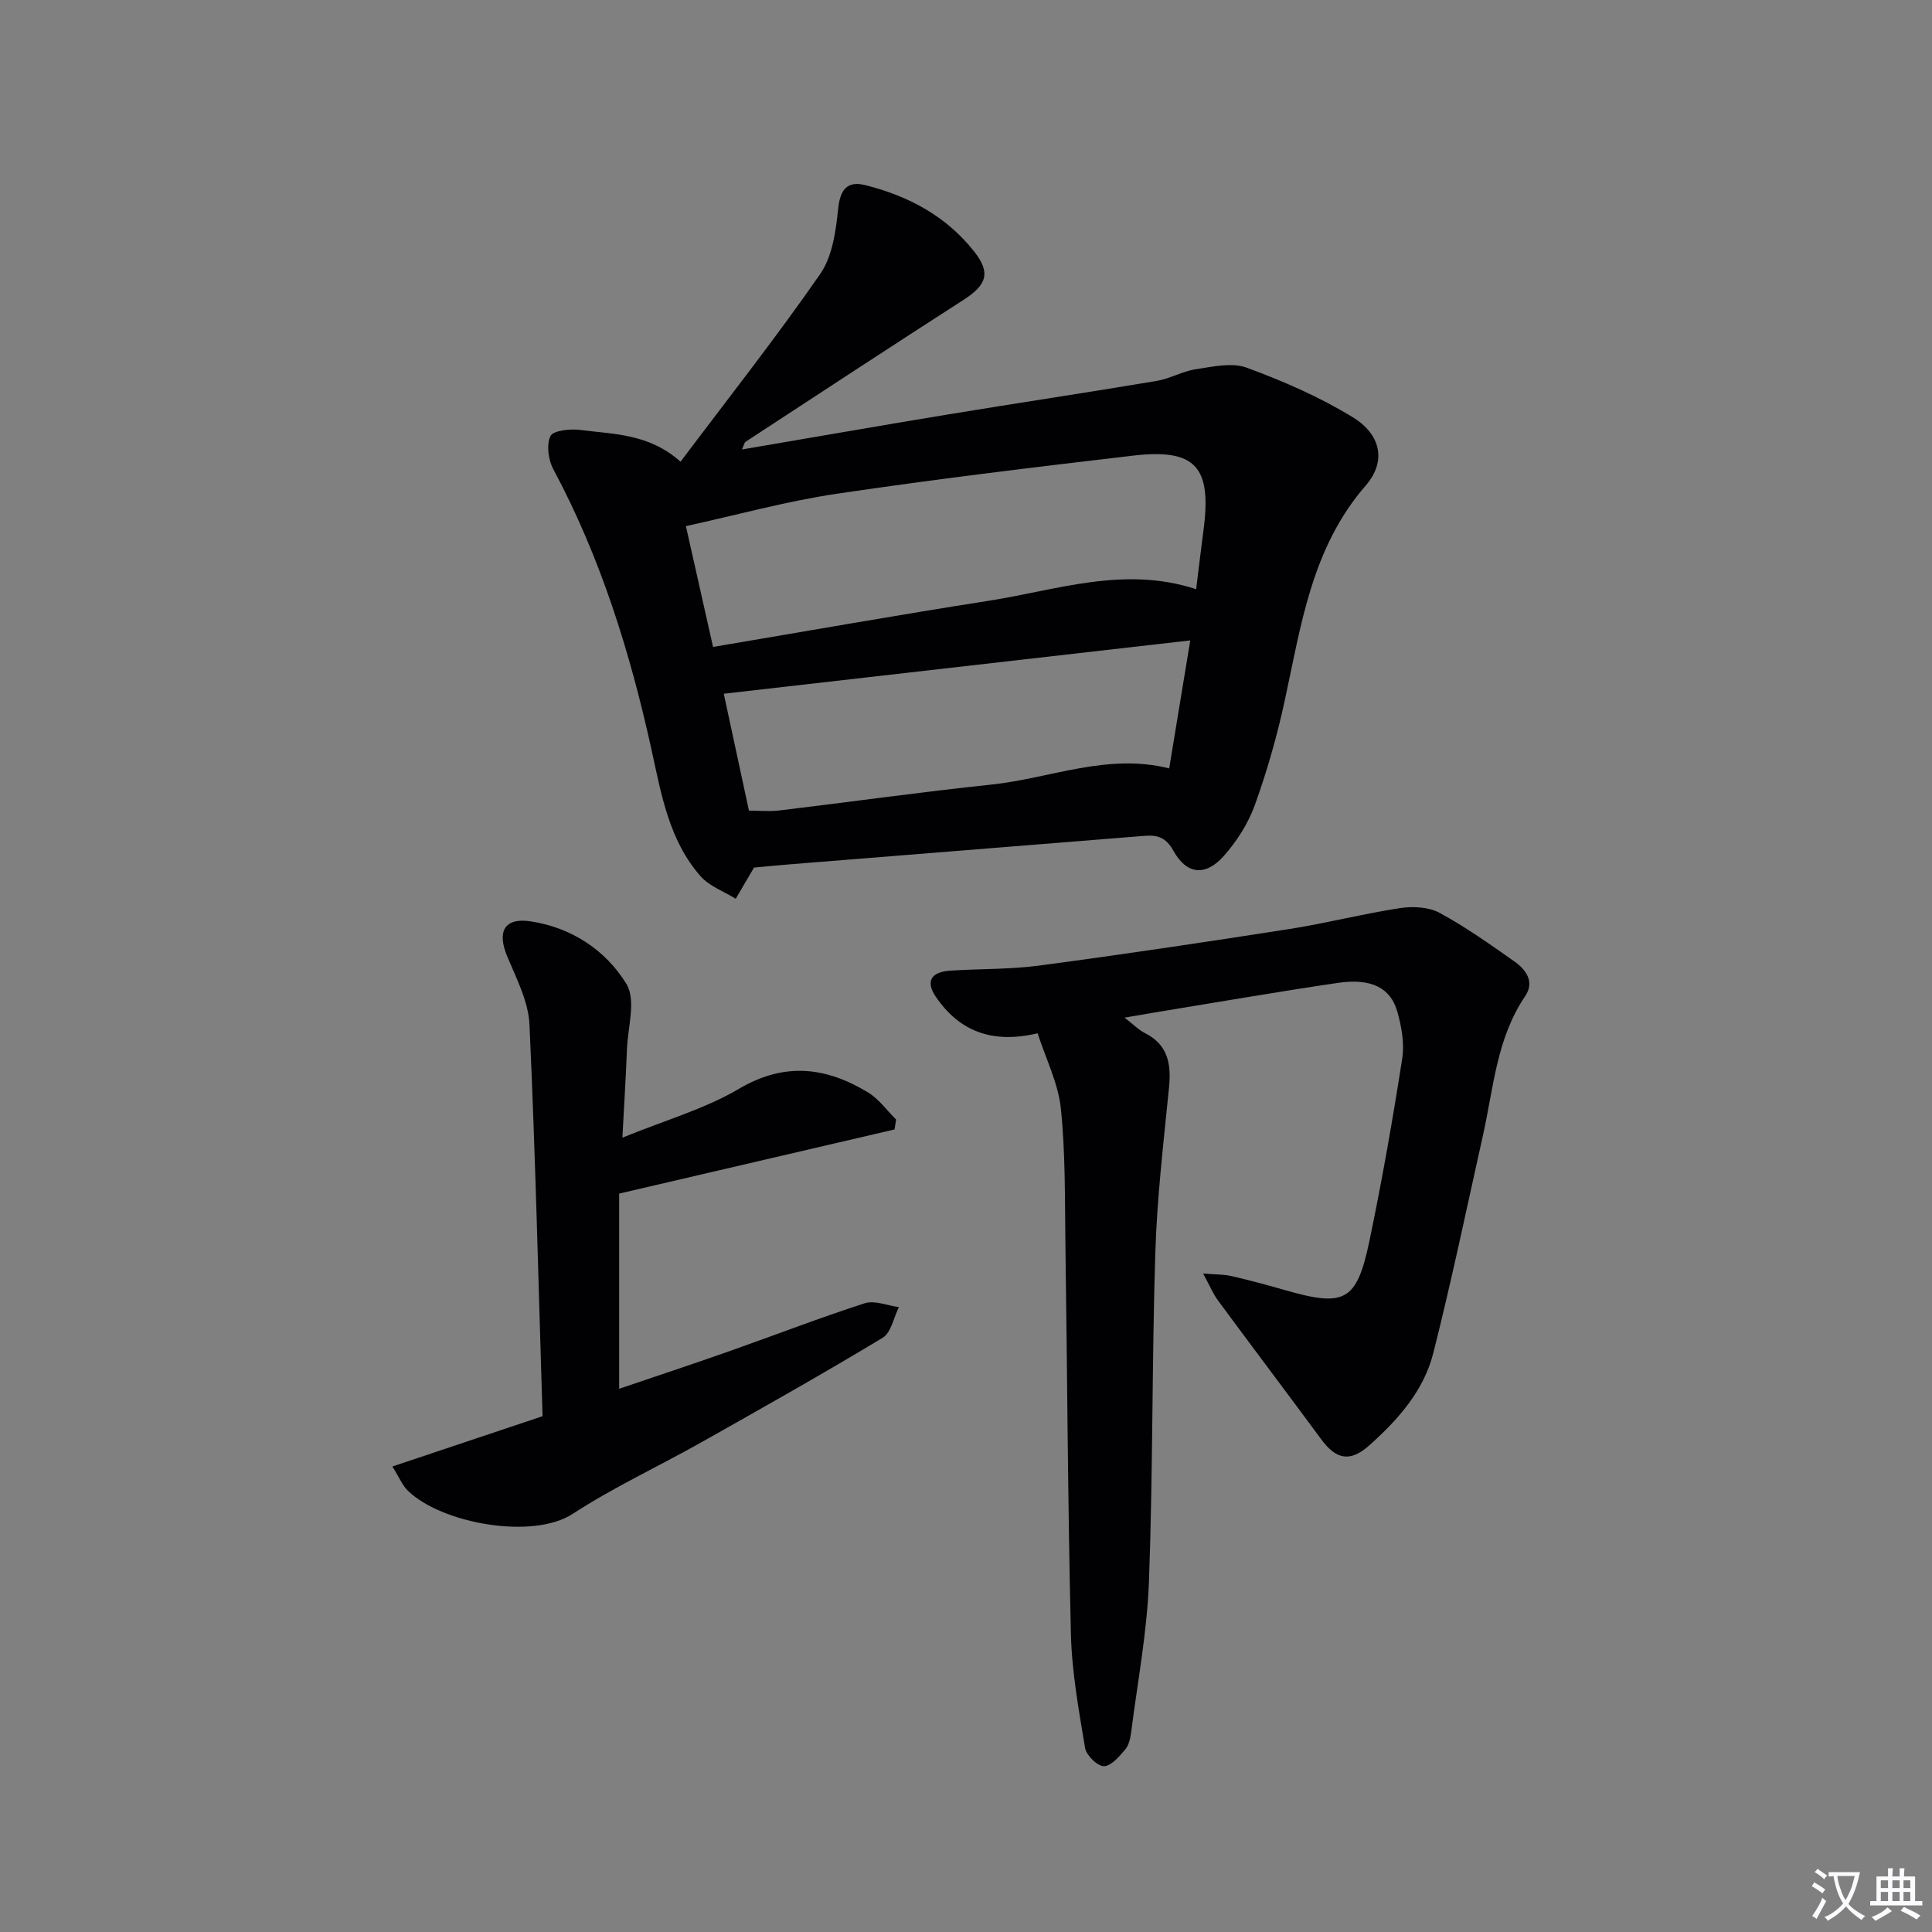<svg enable-background="new 0 0 400 400" viewBox="0 0 400 400" xmlns="http://www.w3.org/2000/svg"><rect x="0" y="0" width="400" height="400" fill="#808080" stroke="none"/><path d="m377.9 391.2c-.2.3-.4.5-.6.8-.7-.6-1.4-1-2.2-1.5.2-.3.4-.5.5-.8.6.4 1.4.8 2.3 1.5zm-1.8 6.1c-.2-.2-.5-.4-.9-.6.4-.6.8-1.2 1.2-1.9s.7-1.3.9-1.9c.3.3.5.5.8.7-.7 1.3-1.4 2.6-2 3.7zm2.2-9c-.3.3-.5.5-.6.8-.6-.6-1.3-1.1-2-1.5.3-.3.5-.5.6-.7.6.5 1.3.9 2 1.4zm.3.2v-.9h2 4.5c-.3 1.3-.6 2.5-1 3.6s-.9 2.1-1.4 3c.4.5 1 1 1.6 1.4s1.2.8 1.9 1.1c-.3.2-.5.4-.8.8-.4-.3-1-.7-1.6-1.2s-1.2-1.1-1.6-1.6c-.5.6-1.1 1.1-1.7 1.6s-1.4.9-2.1 1.4c-.1-.3-.3-.5-.7-.8.6-.2 1.2-.5 1.9-1s1.4-1.1 2-1.8c-.5-.8-.9-1.6-1.2-2.5s-.6-2-.8-3.2c-.4.1-.7.1-1 .1zm2.5 2.7c.3 1 .7 1.7 1 2.2.3-.5.6-1.1 1-2s.6-1.9.9-3h-3.2-.4c.1.9.3 1.8.7 2.8z" fill="#fbfafc"/><path d="m396.5 388.5v1.5 3.6h1.5v.9c-.4 0-1 0-1.7 0h-7.9c-.5 0-.9 0-1.2 0v-.9h1.3v-3.5c0-.7 0-1.2 0-1.6h2.4c0-.8 0-1.4 0-1.7h1c0 .3-.1.8-.1 1.7h1.5c0-.8 0-1.4 0-1.7h1c0 .3-.1.9-.1 1.7zm-8.2 9.2c-.2-.3-.5-.5-.8-.8.8-.3 1.4-.6 1.9-.9s1-.7 1.4-1.1c.3.3.6.5.9.8-1.6 1-2.8 1.6-3.4 2zm2.6-6.8v-1.6h-1.5v1.6zm0 2.7v-1.9h-1.5v1.9zm2.4-2.7v-1.6h-1.5v1.6zm0 2.7v-1.9h-1.5v1.9zm.2 2 .7-.8c.4.2.9.5 1.6.8s1.3.7 1.8 1c-.3.3-.5.5-.8.8-.4-.3-1.5-1-3.3-1.8zm2-4.7v-1.6h-1.4v1.6zm0 2.7v-1.9h-1.4v1.9z" fill="#fbfafc"/><g fill="#010103"><path d="m153.61 93.06c14.41-2.45 28.27-4.88 42.16-7.17 14.57-2.4 29.18-4.59 43.74-7.03 2.74-.46 5.31-2 8.05-2.41 3.49-.52 7.47-1.46 10.54-.33 7.57 2.78 15.11 6.06 21.97 10.26 5.82 3.56 7.04 9.12 2.69 14.14-11.24 12.95-13.37 28.91-16.79 44.62-1.58 7.29-3.64 14.52-6.17 21.54-1.37 3.8-3.72 7.48-6.41 10.52-3.8 4.3-7.72 3.88-10.45-1.06-1.52-2.76-3.29-3.3-5.95-3.09-24.49 1.98-48.98 3.93-73.46 5.9-2.65.21-5.29.48-7.42.67-1.4 2.39-2.6 4.42-3.79 6.46-2.46-1.53-5.46-2.6-7.29-4.68-6.5-7.41-8.1-16.87-10.13-26.13-4.44-20.18-10.52-39.79-20.34-58.12-1.04-1.94-1.46-5.04-.6-6.86.55-1.16 4.05-1.54 6.11-1.28 6.94.9 14.27.73 20.83 6.58 9.79-13.02 19.76-25.66 28.92-38.87 2.54-3.66 3.24-8.92 3.72-13.56.42-4.02 1.95-5.74 5.6-4.83 8.91 2.22 16.78 6.41 22.57 13.77 3.44 4.37 2.62 6.88-2.23 9.99-15.1 9.7-30.09 19.56-45.11 29.37-.24.15-.29.57-.76 1.6zm-5.98 40.88c19.47-3.28 38.23-6.61 57.04-9.55 14.1-2.2 28.07-7.3 42.98-2.4.53-4.29.99-8.22 1.51-12.14 1.77-13.26-1.61-17.05-14.73-15.5-20.43 2.4-40.87 4.86-61.21 7.88-10.38 1.54-20.57 4.37-31.21 6.7 1.89 8.45 3.67 16.34 5.62 25.01zm98.8-1.35c-32.72 3.74-64.53 7.38-96.58 11.04 1.6 7.45 3.37 15.67 5.21 24.2 2.02 0 4.17.22 6.26-.03 14.65-1.75 29.26-3.82 43.93-5.36 12.19-1.28 23.98-6.58 36.82-3.35 1.41-8.6 2.78-16.92 4.36-26.5z"/><path d="m214.83 213.93c-9.52 2.25-16.23-.48-21.06-7.53-2.16-3.15-1.1-5.18 3-5.44 6.14-.4 12.34-.24 18.41-1.05 17.27-2.3 34.51-4.87 51.72-7.56 7.69-1.2 15.27-3.16 22.97-4.34 2.64-.4 5.9-.24 8.17.98 5.39 2.91 10.43 6.51 15.46 10.04 2.43 1.71 4.3 4.23 2.26 7.23-5.93 8.75-6.54 19.02-8.74 28.85-3.36 15.04-6.5 30.13-10.28 45.06-1.97 7.77-7.28 13.75-13.19 19.03-3.97 3.55-6.85 3.07-9.99-1.19-7.09-9.61-14.3-19.15-21.39-28.76-1.02-1.39-1.69-3.04-3.08-5.58 2.69.22 4.29.16 5.8.51 3.72.86 7.41 1.84 11.07 2.9 12.47 3.59 14.93 2.4 17.57-10.18 2.61-12.49 4.81-25.08 6.78-37.7.49-3.15-.13-6.67-1.02-9.79-1.42-4.94-5.45-6.91-12.25-5.92-12.48 1.83-24.9 4-37.35 6.03-1.94.32-3.87.66-6.87 1.17 1.83 1.41 2.91 2.53 4.23 3.2 4.86 2.46 5.46 6.5 4.97 11.39-1.13 11.39-2.48 22.79-2.83 34.22-.71 22.63-.47 45.29-1.31 67.91-.38 10.4-2.35 20.75-3.67 31.11-.16 1.28-.46 2.77-1.25 3.7-1.23 1.45-2.95 3.47-4.43 3.45-1.36-.02-3.62-2.26-3.88-3.79-1.3-7.82-2.74-15.71-2.93-23.6-.65-26.96-.75-53.94-1.14-80.91-.13-9.32.02-18.68-.95-27.92-.55-5.21-3.09-10.22-4.8-15.52z"/><path d="m81.24 303.62c10.89-3.65 20.9-7 31.09-10.41-.85-27.28-1.47-54.2-2.71-81.1-.22-4.75-2.68-9.5-4.59-14.05-2.17-5.18-.64-8.14 4.85-7.3 8.46 1.28 15.56 5.98 19.83 12.99 2.01 3.31.27 8.95.09 13.53-.21 5.47-.55 10.93-.94 18.26 8.81-3.6 17.02-5.92 24.13-10.11 9.48-5.6 18.04-4.51 26.72.74 2.25 1.36 3.89 3.72 5.82 5.62-.11.68-.21 1.37-.32 2.05-18.73 4.36-37.46 8.73-57.02 13.28v40.41c7.47-2.54 15.1-5.06 22.68-7.73 9.39-3.31 18.68-6.91 28.15-9.97 2.06-.66 4.71.48 7.09.79-1.09 2.17-1.61 5.3-3.38 6.36-12.38 7.47-24.98 14.57-37.57 21.66-8.84 4.98-18.11 9.27-26.59 14.79-8.3 5.4-27.14 2.01-34.13-4.8-1.13-1.09-1.75-2.7-3.2-5.01z"/></g></svg>